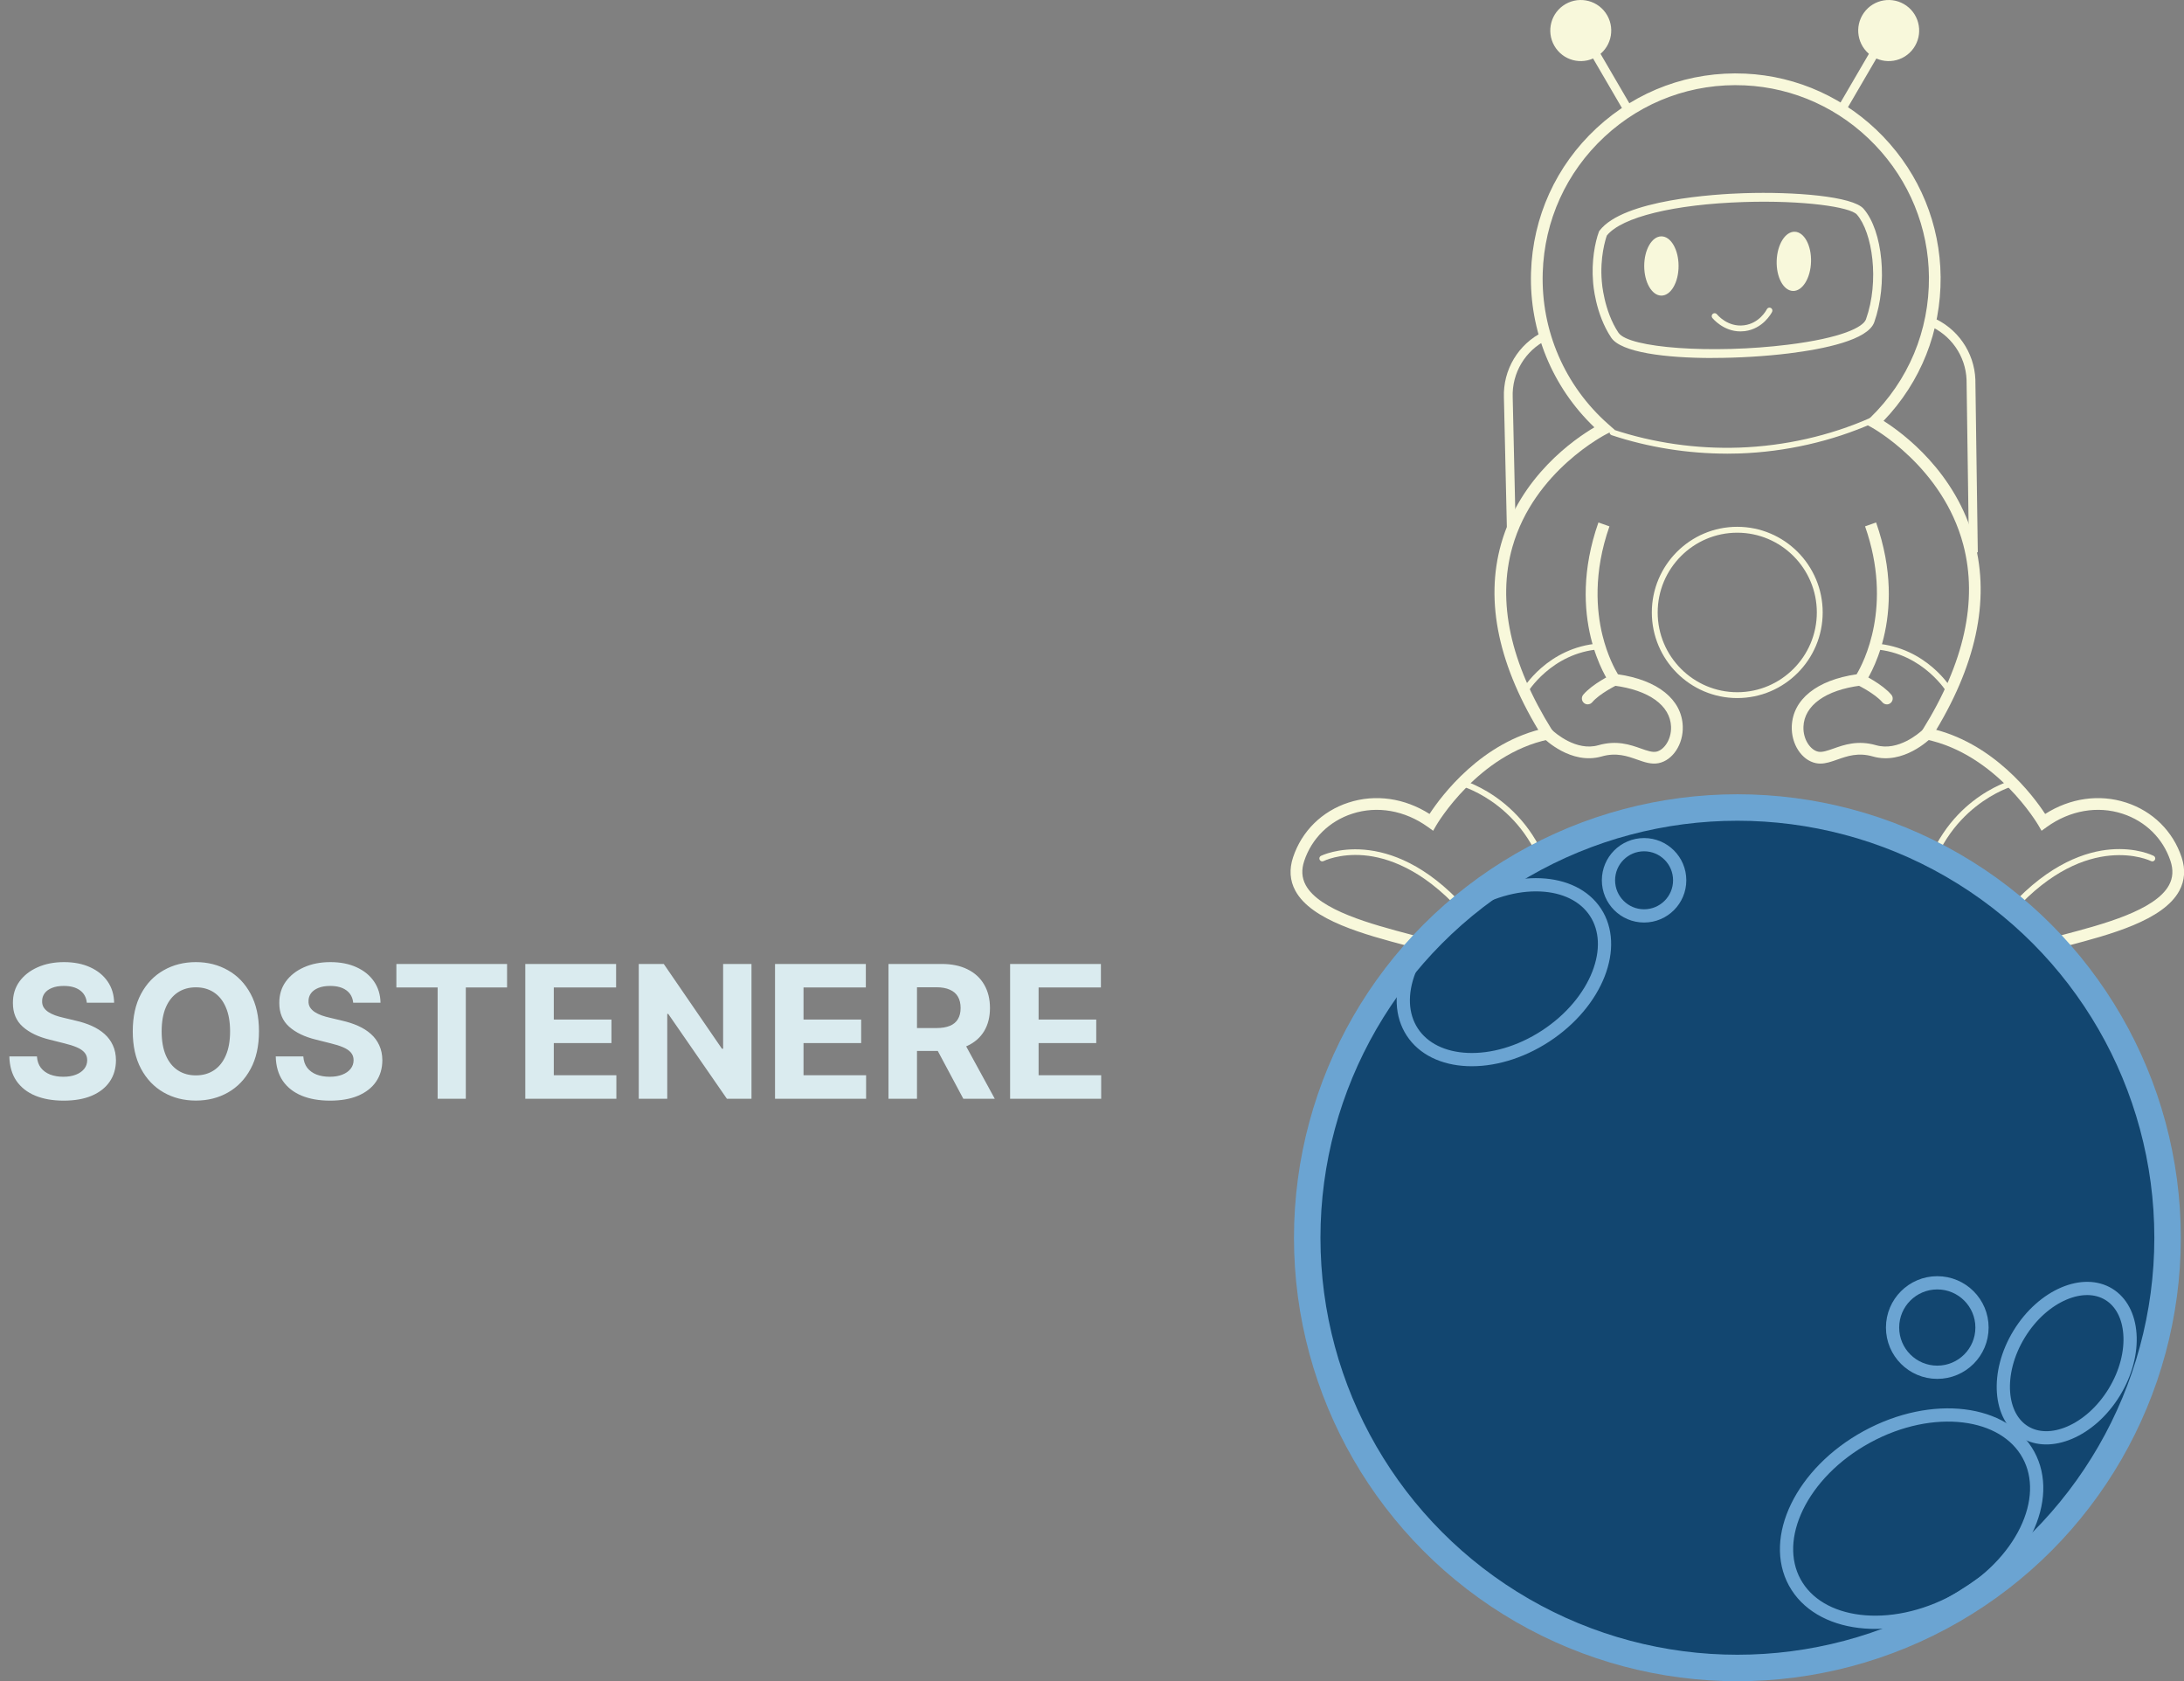 <svg width="330" height="254" viewBox="0 0 330 254" fill="none" xmlns="http://www.w3.org/2000/svg">
<rect x="0" y="0" width="330" height="254" fill="#808080" stroke="none"/>
<path d="M13.117 151.493C13.038 150.691 12.697 150.068 12.093 149.624C11.49 149.179 10.671 148.957 9.637 148.957C8.935 148.957 8.341 149.057 7.858 149.256C7.374 149.448 7.002 149.716 6.744 150.061C6.492 150.406 6.366 150.797 6.366 151.234C6.353 151.599 6.429 151.917 6.595 152.189C6.767 152.461 7.002 152.696 7.301 152.895C7.599 153.087 7.944 153.256 8.335 153.402C8.726 153.541 9.144 153.661 9.588 153.76L11.417 154.197C12.306 154.396 13.121 154.661 13.863 154.993C14.606 155.324 15.249 155.732 15.792 156.216C16.336 156.7 16.757 157.27 17.055 157.926C17.36 158.582 17.516 159.335 17.522 160.183C17.516 161.429 17.198 162.51 16.568 163.425C15.945 164.333 15.043 165.039 13.863 165.543C12.69 166.04 11.275 166.288 9.618 166.288C7.974 166.288 6.542 166.036 5.322 165.533C4.109 165.029 3.161 164.283 2.478 163.295C1.802 162.301 1.448 161.071 1.414 159.607H5.581C5.627 160.289 5.823 160.859 6.167 161.317C6.519 161.768 6.986 162.109 7.569 162.341C8.159 162.566 8.825 162.679 9.568 162.679C10.297 162.679 10.93 162.573 11.467 162.361C12.011 162.149 12.431 161.854 12.73 161.476C13.028 161.098 13.177 160.664 13.177 160.173C13.177 159.716 13.041 159.331 12.77 159.02C12.504 158.708 12.113 158.443 11.596 158.224C11.086 158.006 10.459 157.807 9.717 157.628L7.5 157.071C5.783 156.653 4.427 156 3.433 155.112C2.439 154.224 1.945 153.027 1.951 151.523C1.945 150.29 2.273 149.213 2.936 148.291C3.605 147.37 4.523 146.651 5.69 146.134C6.857 145.616 8.182 145.358 9.667 145.358C11.179 145.358 12.498 145.616 13.625 146.134C14.758 146.651 15.64 147.37 16.27 148.291C16.899 149.213 17.224 150.28 17.244 151.493H13.117ZM39.131 155.818C39.131 158.039 38.711 159.928 37.869 161.486C37.033 163.044 35.893 164.233 34.448 165.055C33.01 165.871 31.392 166.278 29.596 166.278C27.786 166.278 26.162 165.867 24.724 165.045C23.285 164.223 22.148 163.034 21.313 161.476C20.478 159.918 20.06 158.032 20.06 155.818C20.06 153.598 20.478 151.708 21.313 150.151C22.148 148.593 23.285 147.406 24.724 146.591C26.162 145.769 27.786 145.358 29.596 145.358C31.392 145.358 33.01 145.769 34.448 146.591C35.893 147.406 37.033 148.593 37.869 150.151C38.711 151.708 39.131 153.598 39.131 155.818ZM34.766 155.818C34.766 154.38 34.551 153.167 34.12 152.179C33.696 151.191 33.096 150.442 32.32 149.932C31.545 149.421 30.637 149.166 29.596 149.166C28.555 149.166 27.647 149.421 26.871 149.932C26.096 150.442 25.493 151.191 25.062 152.179C24.637 153.167 24.425 154.38 24.425 155.818C24.425 157.257 24.637 158.47 25.062 159.457C25.493 160.445 26.096 161.194 26.871 161.705C27.647 162.215 28.555 162.47 29.596 162.47C30.637 162.47 31.545 162.215 32.32 161.705C33.096 161.194 33.696 160.445 34.12 159.457C34.551 158.47 34.766 157.257 34.766 155.818ZM53.367 151.493C53.288 150.691 52.947 150.068 52.343 149.624C51.74 149.179 50.922 148.957 49.887 148.957C49.185 148.957 48.592 149.057 48.108 149.256C47.624 149.448 47.252 149.716 46.994 150.061C46.742 150.406 46.616 150.797 46.616 151.234C46.603 151.599 46.679 151.917 46.845 152.189C47.017 152.461 47.252 152.696 47.551 152.895C47.849 153.087 48.194 153.256 48.585 153.402C48.976 153.541 49.394 153.661 49.838 153.76L51.667 154.197C52.556 154.396 53.371 154.661 54.113 154.993C54.856 155.324 55.499 155.732 56.042 156.216C56.586 156.7 57.007 157.27 57.305 157.926C57.61 158.582 57.766 159.335 57.772 160.183C57.766 161.429 57.448 162.51 56.818 163.425C56.195 164.333 55.293 165.039 54.113 165.543C52.94 166.04 51.525 166.288 49.867 166.288C48.224 166.288 46.792 166.036 45.572 165.533C44.359 165.029 43.411 164.283 42.728 163.295C42.052 162.301 41.698 161.071 41.664 159.607H45.831C45.877 160.289 46.073 160.859 46.417 161.317C46.769 161.768 47.236 162.109 47.819 162.341C48.409 162.566 49.075 162.679 49.818 162.679C50.547 162.679 51.18 162.573 51.717 162.361C52.261 162.149 52.681 161.854 52.98 161.476C53.278 161.098 53.427 160.664 53.427 160.173C53.427 159.716 53.291 159.331 53.02 159.02C52.754 158.708 52.363 158.443 51.846 158.224C51.336 158.006 50.709 157.807 49.967 157.628L47.75 157.071C46.033 156.653 44.677 156 43.683 155.112C42.689 154.224 42.195 153.027 42.201 151.523C42.195 150.29 42.523 149.213 43.186 148.291C43.855 147.37 44.773 146.651 45.94 146.134C47.107 145.616 48.432 145.358 49.917 145.358C51.429 145.358 52.748 145.616 53.875 146.134C55.008 146.651 55.89 147.37 56.52 148.291C57.149 149.213 57.474 150.28 57.494 151.493H53.367ZM59.893 149.186V145.636H76.617V149.186H70.383V166H66.127V149.186H59.893ZM79.371 166V145.636H93.093V149.186H83.677V154.038H92.387V157.588H83.677V162.45H93.133V166H79.371ZM113.549 145.636V166H109.83L100.971 153.183H100.821V166H96.516V145.636H100.294L109.084 158.443H109.263V145.636H113.549ZM117.106 166V145.636H130.827V149.186H121.411V154.038H130.121V157.588H121.411V162.45H130.867V166H117.106ZM134.25 166V145.636H142.284C143.822 145.636 145.135 145.911 146.222 146.462C147.316 147.005 148.148 147.777 148.718 148.778C149.294 149.773 149.583 150.943 149.583 152.288C149.583 153.641 149.291 154.804 148.708 155.778C148.124 156.746 147.279 157.489 146.172 158.006C145.072 158.523 143.739 158.781 142.175 158.781H136.796V155.321H141.479C142.301 155.321 142.984 155.208 143.527 154.983C144.071 154.758 144.475 154.42 144.74 153.969C145.012 153.518 145.148 152.958 145.148 152.288C145.148 151.612 145.012 151.042 144.74 150.578C144.475 150.114 144.068 149.763 143.517 149.524C142.974 149.279 142.288 149.156 141.459 149.156H138.556V166H134.25ZM145.248 156.733L150.309 166H145.556L140.604 156.733H145.248ZM152.625 166V145.636H166.347V149.186H156.931V154.038H165.641V157.588H156.931V162.45H166.387V166H152.625Z" fill="#DAEBEF"/>
<g clip-path="url(#clip0_1097_1252)">
<path d="M262.975 50.069C260.406 50.069 258.81 48.127 258.734 48.039C258.58 47.848 258.611 47.569 258.801 47.414C258.991 47.259 259.27 47.29 259.424 47.48C259.491 47.56 261.052 49.461 263.519 49.147C265.81 48.858 266.858 46.931 266.973 46.713C267.083 46.496 267.353 46.412 267.57 46.523C267.786 46.634 267.87 46.904 267.76 47.121C267.627 47.383 266.367 49.678 263.63 50.029C263.404 50.055 263.187 50.069 262.975 50.069Z" fill="#F8F8DB"/>
<path d="M251.036 44.661C252.469 44.661 253.631 42.657 253.631 40.185C253.631 37.713 252.469 35.709 251.036 35.709C249.602 35.709 248.44 37.713 248.44 40.185C248.44 42.657 249.602 44.661 251.036 44.661Z" fill="#F8F8DB"/>
<path d="M273.644 39.566C273.721 37.095 272.621 35.056 271.188 35.011C269.755 34.966 268.532 36.933 268.455 39.404C268.379 41.875 269.478 43.915 270.911 43.959C272.344 44.004 273.567 42.037 273.644 39.566Z" fill="#F8F8DB"/>
<path d="M258.779 54.088C251.602 54.088 244.934 53.237 243.452 51.012C241.025 47.374 240.724 42.826 240.715 42.631C240.441 39.476 241.016 36.56 241.591 35.022L241.626 34.929L241.688 34.849C245.287 30.138 259.261 29.326 263.457 29.189C271.227 28.936 279.947 29.663 281.579 31.534C284.502 34.884 285.258 42.902 283.197 48.681C282.242 51.367 275.671 52.723 270.325 53.388C266.845 53.818 262.737 54.079 258.779 54.079V54.088ZM244.553 50.272C246.101 52.594 258.783 53.49 270.161 52.076C278.201 51.079 281.521 49.443 281.946 48.242C284.007 42.45 282.923 35.11 280.575 32.416C279.576 31.268 272.474 30.231 263.493 30.523C252.942 30.864 245.035 32.801 242.793 35.584C242.586 36.178 241.719 38.904 242.033 42.534C242.033 42.596 242.329 46.939 244.549 50.272H244.553Z" fill="#F8F8DB"/>
<path d="M260.941 68.537C255.011 68.537 249.024 67.579 243.505 65.744C243.275 65.669 243.147 65.416 243.227 65.186C243.302 64.956 243.554 64.827 243.784 64.907C249.789 66.906 256.369 67.85 262.812 67.624C269.666 67.384 276.516 65.833 282.618 63.13C282.844 63.032 283.105 63.13 283.202 63.355C283.299 63.581 283.202 63.843 282.976 63.941C276.768 66.688 269.808 68.266 262.843 68.51C262.211 68.532 261.578 68.541 260.941 68.541V68.537Z" fill="#F8F8DB"/>
<path d="M227.683 79.612L227.241 60.062C227.082 55.879 229.412 51.978 233.18 50.139L233.759 51.336C230.465 52.945 228.426 56.357 228.568 60.023L229.01 79.581L227.683 79.612Z" fill="#F8F8DB"/>
<path d="M297.512 83.468L297.145 57.377C297.007 53.773 294.752 50.542 291.405 49.169L291.909 47.937C295.738 49.51 298.316 53.202 298.476 57.341L298.843 83.45L297.516 83.468H297.512Z" fill="#F8F8DB"/>
<path d="M289.127 7.299C287.651 9.374 284.772 9.852 282.702 8.372C280.633 6.892 280.155 4.006 281.632 1.932C283.109 -0.142 285.988 -0.621 288.057 0.86C290.127 2.34 290.604 5.225 289.127 7.299Z" fill="#F8F8DB"/>
<path d="M283.868 5.598L277.808 15.991L278.953 16.662L285.013 6.269L283.868 5.598Z" fill="#F8F8DB"/>
<path d="M235.103 7.299C236.58 9.374 239.459 9.852 241.529 8.372C243.598 6.892 244.076 4.006 242.599 1.932C241.122 -0.142 238.243 -0.621 236.173 0.86C234.104 2.34 233.626 5.225 235.103 7.299Z" fill="#F8F8DB"/>
<path d="M240.361 5.602L239.216 6.272L245.275 16.665L246.421 15.995L240.361 5.602Z" fill="#F8F8DB"/>
<path d="M262.498 105.464C255.383 105.464 249.59 99.662 249.59 92.527C249.59 85.391 255.378 79.59 262.498 79.59C269.617 79.59 275.406 85.391 275.406 92.527C275.406 99.662 269.617 105.464 262.498 105.464ZM262.498 80.481C255.869 80.481 250.474 85.888 250.474 92.531C250.474 99.175 255.869 104.582 262.498 104.582C269.126 104.582 274.521 99.175 274.521 92.531C274.521 85.888 269.126 80.481 262.498 80.481Z" fill="#F8F8DB"/>
<path d="M239.901 106.416C239.698 106.416 239.494 106.345 239.331 106.204C238.959 105.885 238.915 105.326 239.229 104.954C240.6 103.336 243.443 101.953 243.563 101.896C244 101.683 244.531 101.869 244.743 102.308C244.956 102.747 244.77 103.278 244.332 103.491C244.306 103.505 241.705 104.772 240.578 106.102C240.401 106.31 240.153 106.412 239.906 106.412L239.901 106.416Z" fill="#F8F8DB"/>
<path d="M230.345 104.958C230.27 104.958 230.19 104.941 230.124 104.896C229.912 104.772 229.841 104.502 229.965 104.289C230.12 104.023 233.834 97.796 241.648 97.207C241.891 97.189 242.103 97.371 242.121 97.615C242.139 97.858 241.957 98.071 241.714 98.089C234.373 98.638 230.761 104.67 230.725 104.732C230.641 104.874 230.495 104.949 230.345 104.949V104.958Z" fill="#F8F8DB"/>
<path d="M220.926 137.698C220.807 137.698 220.687 137.649 220.599 137.551C214.824 131.209 209.526 129.521 206.099 129.224C202.398 128.9 200.014 130.079 199.992 130.092C199.776 130.203 199.51 130.114 199.4 129.897C199.289 129.68 199.378 129.414 199.594 129.303C199.696 129.255 209.752 124.322 221.258 136.957C221.421 137.139 221.408 137.418 221.231 137.582C221.147 137.658 221.041 137.698 220.935 137.698H220.926Z" fill="#F8F8DB"/>
<path d="M234.4 134.83C234.197 134.83 234.011 134.684 233.967 134.476C231.358 121.756 220.917 118.786 220.811 118.755C220.577 118.693 220.435 118.449 220.502 118.21C220.564 117.975 220.807 117.833 221.041 117.895C221.152 117.926 232.11 121.02 234.834 134.294C234.882 134.533 234.727 134.768 234.489 134.817C234.458 134.821 234.427 134.826 234.4 134.826V134.83Z" fill="#F8F8DB"/>
<path d="M275.056 115.365C274.835 115.365 274.61 115.343 274.384 115.298C272.244 114.868 270.639 112.422 270.736 109.732C270.882 105.663 274.53 102.742 280.531 101.874C281.557 100.163 286.058 91.609 281.809 79.523L283.476 78.934C288.53 93.32 282.056 102.809 281.778 103.208L281.552 103.527L281.163 103.576C275.852 104.249 272.615 106.576 272.5 109.798C272.429 111.77 273.597 113.335 274.729 113.565C275.348 113.689 276.131 113.41 277.042 113.091C278.673 112.515 280.708 111.797 283.48 112.59C286.81 113.543 289.989 110.751 290.485 110.29C296.804 100.158 298.878 90.74 296.649 82.298C293.531 70.477 282.874 64.609 282.764 64.552L281.698 63.976L282.565 63.134C288.362 57.514 291.519 49.962 291.462 41.869C291.404 34.401 288.499 27.297 283.272 21.858C278.05 16.42 271.072 13.238 263.625 12.897C255.75 12.534 248.228 15.286 242.448 20.653C236.669 26.016 233.348 33.32 233.104 41.209C232.835 49.953 236.439 58.289 243.001 64.082L243.991 64.955L242.806 65.54C242.696 65.593 231.791 71.098 228.519 82.656C226.188 90.887 228.205 100.181 234.511 110.29C235.001 110.747 238.185 113.543 241.515 112.59C244.288 111.797 246.317 112.515 247.954 113.091C248.865 113.415 249.647 113.689 250.266 113.565C251.398 113.339 252.561 111.77 252.495 109.798C252.38 106.58 249.143 104.254 243.832 103.576L243.443 103.527L243.218 103.208C242.939 102.809 236.465 93.32 241.52 78.934L243.187 79.523C240.71 86.57 241.241 92.354 242.125 95.961C242.882 99.05 244.014 101.12 244.469 101.874C250.47 102.742 254.118 105.663 254.264 109.732C254.361 112.422 252.756 114.868 250.616 115.298C249.519 115.52 248.475 115.148 247.365 114.757C245.897 114.239 244.23 113.649 242.002 114.288C237.385 115.608 233.365 111.646 233.197 111.478L233.127 111.407L233.073 111.323C226.44 100.726 224.34 90.909 226.825 82.147C229.717 71.958 237.898 66.334 240.909 64.561C234.537 58.467 231.061 50.006 231.336 41.151C231.597 32.779 235.116 25.036 241.245 19.35C247.374 13.664 255.356 10.739 263.705 11.124C271.603 11.488 279.005 14.865 284.541 20.626C290.082 26.392 293.164 33.931 293.226 41.851C293.288 50.046 290.233 57.722 284.603 63.586C287.478 65.403 295.57 71.328 298.343 81.819C300.717 90.789 298.555 100.712 291.913 111.323L291.86 111.407L291.789 111.478C291.621 111.646 287.597 115.613 282.985 114.288C280.756 113.649 279.089 114.239 277.621 114.757C276.741 115.068 275.901 115.365 275.047 115.365H275.056Z" fill="#F8F8DB"/>
<path d="M285.099 106.416C284.847 106.416 284.599 106.31 284.427 106.106C283.299 104.776 280.699 103.509 280.672 103.496C280.235 103.283 280.049 102.751 280.261 102.312C280.473 101.874 281.004 101.687 281.442 101.9C281.561 101.958 284.405 103.341 285.776 104.958C286.094 105.33 286.045 105.889 285.674 106.208C285.506 106.35 285.302 106.421 285.103 106.421L285.099 106.416Z" fill="#F8F8DB"/>
<path d="M294.654 104.958C294.504 104.958 294.354 104.878 294.274 104.741C294.239 104.679 290.626 98.647 283.285 98.097C283.042 98.08 282.861 97.867 282.879 97.623C282.896 97.379 283.109 97.198 283.352 97.216C291.166 97.801 294.88 104.032 295.035 104.298C295.159 104.511 295.088 104.781 294.876 104.905C294.805 104.945 294.73 104.967 294.654 104.967V104.958Z" fill="#F8F8DB"/>
<path d="M218.826 144C217.574 144 216.111 143.831 214.448 143.379C213.878 143.224 213.281 143.069 212.67 142.905C206.201 141.194 198.153 139.063 195.725 134.569C194.894 133.031 194.779 131.329 195.385 129.512C196.698 125.567 199.754 122.553 203.773 121.25C207.819 119.939 212.224 120.568 216 122.974C217.734 120.32 223.845 112.023 233.648 109.98C234.126 109.882 234.595 110.188 234.696 110.667C234.798 111.145 234.489 111.615 234.011 111.717C223.332 113.942 217.097 124.561 217.035 124.667L216.548 125.514L215.757 124.942C212.277 122.438 208.111 121.707 204.326 122.935C200.846 124.065 198.201 126.666 197.069 130.07C196.618 131.422 196.694 132.614 197.291 133.722C199.351 137.542 207.315 139.648 213.13 141.186C213.745 141.35 214.342 141.505 214.917 141.66C220.595 143.198 223.35 141.115 223.465 141.026C248.997 121.782 259.482 120.9 259.915 120.869H259.973L265.155 120.883C265.589 120.909 276.025 121.782 301.544 141.013C301.677 141.115 304.432 143.198 310.11 141.66C310.685 141.505 311.282 141.345 311.896 141.186C317.711 139.648 325.675 137.542 327.736 133.722C328.333 132.614 328.404 131.422 327.957 130.07C326.825 126.662 324.181 124.065 320.7 122.935C316.915 121.707 312.75 122.438 309.269 124.942L308.478 125.514L307.987 124.667C307.925 124.561 301.69 113.942 291.011 111.717C290.533 111.62 290.224 111.15 290.326 110.667C290.423 110.188 290.892 109.878 291.374 109.98C301.177 112.023 307.288 120.32 309.022 122.974C312.798 120.568 317.207 119.939 321.249 121.25C325.268 122.553 328.324 125.567 329.637 129.512C330.239 131.329 330.128 133.026 329.297 134.569C326.874 139.067 318.821 141.194 312.352 142.905C311.741 143.065 311.144 143.224 310.574 143.379C303.963 145.165 300.602 142.533 300.461 142.418C287.451 132.614 278.514 127.761 273.31 125.421C267.937 123.001 265.328 122.691 265.067 122.664L260.017 122.651C259.491 122.704 248.975 124.034 224.552 142.44C224.464 142.511 222.562 144.004 218.843 144.004L218.826 144Z" fill="#F8F8DB"/>
<path d="M304.074 137.697C303.968 137.697 303.862 137.658 303.778 137.582C303.596 137.418 303.583 137.139 303.751 136.957C309.743 130.38 315.288 128.638 318.888 128.337C322.828 128.005 325.308 129.25 325.414 129.303C325.631 129.414 325.72 129.68 325.609 129.897C325.498 130.114 325.233 130.203 325.016 130.092C324.924 130.043 315.438 125.443 304.41 137.556C304.321 137.653 304.202 137.702 304.083 137.702L304.074 137.697Z" fill="#F8F8DB"/>
<path d="M290.6 134.83C290.569 134.83 290.542 134.83 290.511 134.821C290.272 134.772 290.118 134.537 290.166 134.298C291.59 127.366 295.251 123.28 298.077 121.073C301.142 118.675 303.843 117.931 303.958 117.9C304.193 117.833 304.436 117.975 304.498 118.214C304.56 118.449 304.423 118.693 304.188 118.76C304.082 118.786 293.646 121.756 291.033 134.48C290.989 134.688 290.807 134.834 290.6 134.834V134.83Z" fill="#F8F8DB"/>
</g>
<circle cx="262.519" cy="187" r="65" transform="rotate(180 262.519 187)" fill="#124670" stroke="#6BA4D2" stroke-width="4"/>
<path d="M295.587 241.8C290.63 244.504 285.395 245.496 280.963 244.957C276.529 244.419 272.984 242.37 271.184 239.071C269.385 235.772 269.58 231.681 271.528 227.661C273.474 223.644 277.142 219.78 282.099 217.076C287.056 214.372 292.29 213.379 296.722 213.917C301.156 214.456 304.702 216.506 306.501 219.805C308.301 223.104 308.105 227.194 306.157 231.213C304.211 235.231 300.543 239.096 295.587 241.8Z" stroke="#6BA4D2" stroke-width="2"/>
<path d="M319.464 210.336C317.661 213.286 315.195 215.399 312.708 216.456C310.22 217.515 307.795 217.49 305.922 216.346C304.049 215.201 302.922 213.055 302.728 210.358C302.534 207.663 303.289 204.504 305.092 201.554C306.895 198.603 309.361 196.49 311.848 195.432C314.336 194.374 316.761 194.398 318.634 195.542C320.507 196.687 321.635 198.833 321.828 201.531C322.022 204.226 321.267 207.385 319.464 210.336Z" stroke="#6BA4D2" stroke-width="2"/>
<path d="M233.538 156.531C229.638 159.077 225.404 160.229 221.739 160.075C218.072 159.922 215.061 158.475 213.393 155.92C211.724 153.365 211.611 150.026 212.945 146.607C214.279 143.19 217.037 139.777 220.936 137.23C224.837 134.684 229.071 133.532 232.736 133.685C236.403 133.839 239.414 135.286 241.083 137.841C242.751 140.397 242.864 143.735 241.53 147.154C240.196 150.571 237.438 153.984 233.538 156.531Z" stroke="#6BA4D2" stroke-width="2"/>
<circle cx="292.721" cy="200.566" r="6.757" transform="rotate(180 292.721 200.566)" stroke="#6BA4D2" stroke-width="2"/>
<circle cx="248.419" cy="132.995" r="5.381" transform="rotate(180 248.419 132.995)" stroke="#6BA4D2" stroke-width="2"/>
<defs>
<clipPath id="clip0_1097_1252">
<rect width="135" height="144" fill="white" transform="translate(195)"/>
</clipPath>
</defs>
</svg>
